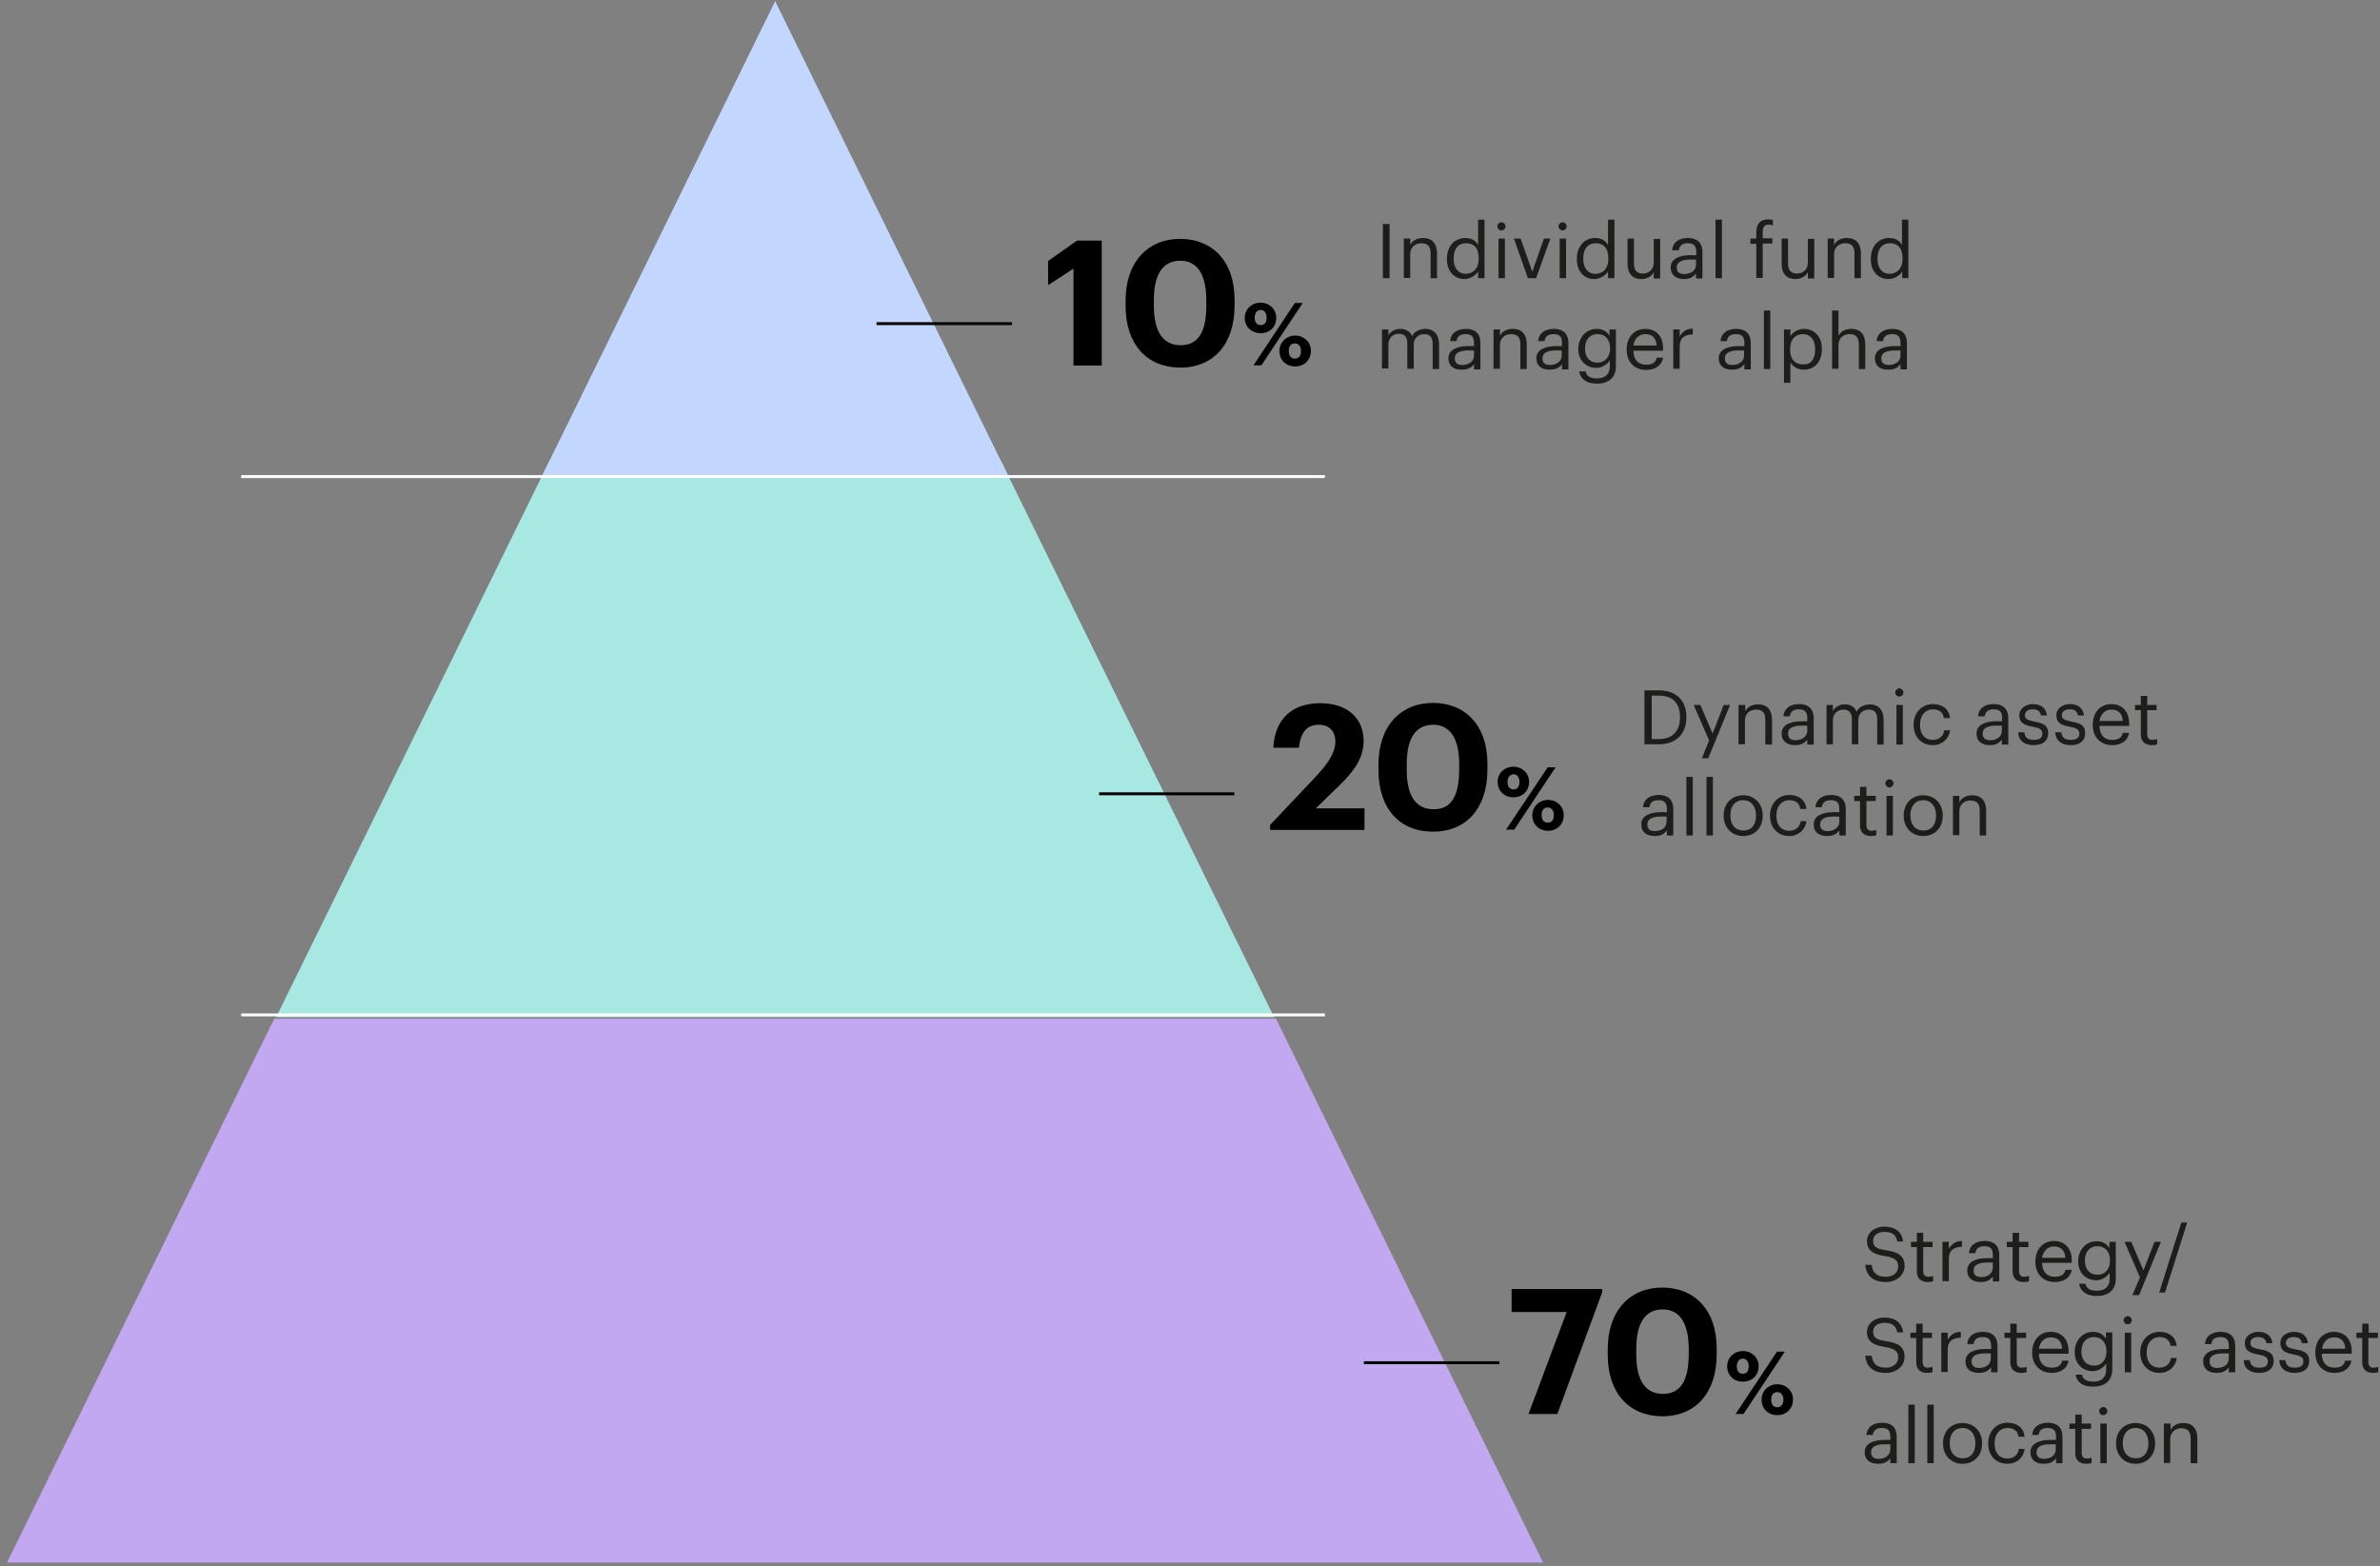 <svg xmlns="http://www.w3.org/2000/svg" xmlns:xlink="http://www.w3.org/1999/xlink" xml:space="preserve" id="Layer_1" x="0" y="0" style="enable-background:new 0 0 817 537.7" version="1.1" viewBox="0 0 817 537.7"><rect x="0" y="0" width="817" height="537.7" fill="#808080" stroke="none"/><style>.st3{fill:none;stroke:#fff;stroke-miterlimit:10}.st4{fill:#1d1d1b}.st5{fill:none;stroke:#000;stroke-miterlimit:10}</style><g><g><defs><path id="SVGID_1_" d="M-17.3 349.7h579.5v317H-17.3z"/></defs><clipPath id="SVGID_00000087399345228747786730000006339350366196986046_"><use xlink:href="#SVGID_1_" style="overflow:visible"/></clipPath><path d="M266.1 536.4H2.4L134.3 268 266.1-.3 397.9 268l131.8 268.4z" style="clip-path:url(#SVGID_00000087399345228747786730000006339350366196986046_);fill:#c2a8f0"/></g><g><defs><path id="SVGID_00000152246414110086807050000008400076066636462505_" d="M-21.9 157.9h579.5v191.3H-21.9z"/></defs><clipPath id="SVGID_00000005228073632185221810000011233356763109921955_"><use xlink:href="#SVGID_00000152246414110086807050000008400076066636462505_" style="overflow:visible"/></clipPath><path d="M266.1 537.2H2.4l131.9-268.4L266.1.4l131.8 268.4 131.8 268.4z" style="clip-path:url(#SVGID_00000005228073632185221810000011233356763109921955_);fill:#a8e8e2"/></g><g><defs><path id="SVGID_00000020379789315311430660000017347827224826557835_" d="M-21.9-27.8h579.5v191.3H-21.9z"/></defs><clipPath id="SVGID_00000005240603408129056440000002559652282966246795_"><use xlink:href="#SVGID_00000020379789315311430660000017347827224826557835_" style="overflow:visible"/></clipPath><path d="M266.1 537.2H2.4l131.9-268.4L266.1.4l131.8 268.4 131.8 268.4z" style="clip-path:url(#SVGID_00000005240603408129056440000002559652282966246795_);fill:#c3d7fe"/></g><path d="M82.8 348.4h372M82.8 163.6h372" class="st3"/></g><g><g><path d="M474.7 76.9h2.3v18.6h-2.3V76.9zM481.9 81.9h2.2v2.2c.6-1.3 2.1-2.4 4.4-2.4 2.8 0 4.8 1.5 4.8 5.5v8.3h-2.2V87c0-2.4-1-3.5-3.2-3.5-2 0-3.8 1.3-3.8 3.7v8.2h-2.2V81.9zM496.7 89v-.2c0-4.2 2.6-7.1 6.3-7.1 2.3 0 3.7 1.1 4.4 2.4v-8.7h2.2v20.1h-2.2v-2.3c-.8 1.3-2.7 2.6-4.7 2.6-3.4 0-6-2.6-6-6.8zm10.9-.2v-.2c0-3.5-1.7-5.1-4.3-5.1-2.7 0-4.3 1.9-4.3 5.2v.2c0 3.4 1.8 5.1 4.1 5.1 2.5 0 4.5-1.7 4.5-5.2zM514 77.7c0-.8.7-1.4 1.4-1.4.8 0 1.4.7 1.4 1.4 0 .8-.7 1.4-1.4 1.4-.8 0-1.4-.7-1.4-1.4zm.4 4.2h2.2v13.6h-2.2V81.9zM519.7 81.9h2.3l4 11.4 4-11.4h2.2l-4.9 13.6h-2.8l-4.8-13.6zM535 77.7c0-.8.7-1.4 1.4-1.4.8 0 1.4.7 1.4 1.4 0 .8-.7 1.4-1.4 1.4s-1.4-.7-1.4-1.4zm.4 4.2h2.2v13.6h-2.2V81.9zM541.3 89v-.2c0-4.2 2.6-7.1 6.3-7.1 2.3 0 3.7 1.1 4.4 2.4v-8.7h2.2v20.1H552v-2.3c-.8 1.3-2.7 2.6-4.7 2.6-3.5 0-6-2.6-6-6.8zm10.8-.2v-.2c0-3.5-1.7-5.1-4.3-5.1-2.7 0-4.3 1.9-4.3 5.2v.2c0 3.4 1.8 5.1 4.1 5.1 2.6 0 4.5-1.7 4.5-5.2zM558.7 90.5v-8.6h2.2v8.5c0 2.4 1 3.5 3.1 3.5 1.9 0 3.7-1.3 3.7-3.7V82h2.2v13.6h-2.2v-2.2c-.6 1.3-2.1 2.4-4.3 2.4-2.6 0-4.7-1.5-4.7-5.3zM573.5 91.8c0-3.1 3.3-4.2 6.8-4.2h2v-1c0-2.2-.8-3.1-2.9-3.1-1.9 0-2.9.8-3.1 2.4H574c.3-3.1 2.8-4.2 5.4-4.2 2.6 0 5 1.1 5 4.9v9h-2.2v-1.7c-1 1.3-2.2 1.9-4.2 1.9-2.5 0-4.5-1.3-4.5-4zm8.7-1v-1.7h-1.9c-2.7 0-4.7.7-4.7 2.7 0 1.4.7 2.3 2.6 2.3 2.3-.1 4-1.2 4-3.3zM588.9 75.4h2.2v20.1h-2.2V75.4zM602.9 83.7h-2v-1.8h2v-2.2c0-2.8 1.4-4.4 4.1-4.4.7 0 1.1.1 1.6.3v1.8c-.4-.2-.9-.3-1.5-.3-1.4 0-2 1-2 2.3v2.4h3.3v1.8h-3.3v11.8h-2.2V83.7zM611.6 90.5v-8.6h2.2v8.5c0 2.4 1 3.5 3.1 3.5 1.9 0 3.7-1.3 3.7-3.7V82h2.2v13.6h-2.2v-2.2c-.6 1.3-2.1 2.4-4.3 2.4-2.7 0-4.7-1.5-4.7-5.3zM627.4 81.9h2.2v2.2c.6-1.3 2.1-2.4 4.4-2.4 2.8 0 4.8 1.5 4.8 5.5v8.3h-2.2V87c0-2.4-1-3.5-3.2-3.5-2 0-3.8 1.3-3.8 3.7v8.2h-2.2V81.9zM642.2 89v-.2c0-4.2 2.6-7.1 6.3-7.1 2.3 0 3.7 1.1 4.4 2.4v-8.7h2.2v20.1H653v-2.3c-.8 1.3-2.7 2.6-4.7 2.6-3.5 0-6.1-2.6-6.1-6.8zm10.9-.2v-.2c0-3.5-1.7-5.1-4.3-5.1-2.7 0-4.3 1.9-4.3 5.2v.2c0 3.4 1.8 5.1 4.1 5.1 2.5 0 4.5-1.7 4.5-5.2zM474.4 113.1h2.2v2.1c.6-1.3 2.1-2.3 4.1-2.3 1.7 0 3.3.7 4 2.5.9-1.8 3-2.5 4.7-2.5 2.4 0 4.6 1.5 4.6 5.4v8.4h-2.2v-8.6c0-2.4-1-3.4-2.9-3.4-1.8 0-3.6 1.2-3.6 3.6v8.3h-2.2V118c0-2.4-1-3.4-2.9-3.4-1.8 0-3.6 1.2-3.6 3.6v8.3h-2.2v-13.4zM497.2 123c0-3.1 3.3-4.2 6.8-4.2h2v-1c0-2.2-.8-3.1-2.9-3.1-1.9 0-2.9.8-3.1 2.4h-2.2c.3-3.1 2.8-4.2 5.4-4.2 2.6 0 5 1.1 5 4.9v9H506V125c-1 1.3-2.2 1.9-4.2 1.9-2.6.1-4.6-1.2-4.6-3.9zm8.8-1v-1.7h-1.9c-2.7 0-4.7.7-4.7 2.7 0 1.4.7 2.3 2.6 2.3 2.3-.1 4-1.2 4-3.3zM512.7 113.1h2.2v2.2c.6-1.3 2.1-2.4 4.4-2.4 2.8 0 4.8 1.5 4.8 5.5v8.3h-2.2v-8.5c0-2.4-1-3.5-3.2-3.5-2 0-3.8 1.3-3.8 3.7v8.2h-2.2v-13.5zM527.4 123c0-3.1 3.3-4.2 6.8-4.2h2v-1c0-2.2-.8-3.1-2.9-3.1-1.9 0-2.9.8-3.1 2.4H528c.3-3.1 2.8-4.2 5.4-4.2 2.6 0 5 1.1 5 4.9v9h-2.2V125c-1 1.3-2.2 1.9-4.2 1.9-2.6.1-4.6-1.2-4.6-3.9zm8.7-1v-1.7h-1.9c-2.7 0-4.7.7-4.7 2.7 0 1.4.7 2.3 2.6 2.3 2.3-.1 4-1.2 4-3.3zM542.1 127.5h2.2c.3 1.6 1.6 2.4 3.9 2.4 2.7 0 4.4-1.3 4.4-4.2v-2c-.8 1.3-2.6 2.6-4.6 2.6-3.6 0-6.2-2.7-6.2-6.4v-.2c0-3.7 2.6-6.8 6.3-6.8 2.3 0 3.7 1.1 4.4 2.4v-2.2h2.2v12.7c0 4-2.7 5.9-6.5 5.9-4 0-5.7-1.9-6.1-4.2zm10.6-7.8v-.2c0-3-1.7-4.8-4.3-4.8-2.7 0-4.3 2-4.3 4.9v.2c0 3 1.9 4.7 4.2 4.7 2.5 0 4.4-1.8 4.4-4.8zM558.4 120.1v-.2c0-4.1 2.6-7 6.4-7 3.1 0 6.1 1.9 6.1 6.8v.7h-10.2c.1 3.1 1.6 4.8 4.4 4.8 2.1 0 3.3-.8 3.6-2.4h2.2c-.5 2.7-2.7 4.2-5.8 4.2-4 0-6.7-2.7-6.7-6.9zm10.3-1.5c-.2-2.8-1.7-3.9-3.9-3.9s-3.7 1.5-4.1 3.9h8zM574.4 113.1h2.2v2.4c.9-1.5 2-2.6 4.5-2.7v2c-2.7.1-4.5 1-4.5 4.3v7.5h-2.2v-13.5zM590 123c0-3.1 3.3-4.2 6.8-4.2h2v-1c0-2.2-.8-3.1-2.9-3.1-1.9 0-2.9.8-3.1 2.4h-2.2c.3-3.1 2.8-4.2 5.4-4.2 2.6 0 5 1.1 5 4.9v9h-2.2V125c-1 1.3-2.2 1.9-4.2 1.9-2.6.1-4.6-1.2-4.6-3.9zm8.7-1v-1.7h-1.9c-2.7 0-4.7.7-4.7 2.7 0 1.4.7 2.3 2.6 2.3 2.3-.1 4-1.2 4-3.3zM605.5 106.6h2.2v20.1h-2.2v-20.1zM612.4 113.1h2.2v2.3c.8-1.3 2.6-2.5 4.6-2.5 3.6 0 6.2 2.6 6.2 6.8v.2c0 4.2-2.4 7-6.2 7-2.2 0-3.8-1.1-4.6-2.5v7h-2.2v-18.3zm10.7 6.9v-.2c0-3.4-1.9-5.1-4.2-5.1-2.5 0-4.4 1.7-4.4 5.1v.2c0 3.5 1.8 5.1 4.5 5.1 2.6.1 4.1-1.8 4.1-5.1zM628.9 106.6h2.2v8.7c.6-1.3 2.1-2.4 4.4-2.4 2.8 0 4.8 1.5 4.8 5.5v8.3h-2.2v-8.5c0-2.4-1-3.5-3.2-3.5-2 0-3.8 1.3-3.8 3.7v8.2h-2.2v-20zM643.6 123c0-3.1 3.3-4.2 6.8-4.2h2v-1c0-2.2-.8-3.1-2.9-3.1-1.9 0-2.9.8-3.1 2.4h-2.2c.3-3.1 2.8-4.2 5.4-4.2 2.6 0 5 1.1 5 4.9v9h-2.2V125c-1 1.3-2.2 1.9-4.2 1.9-2.6.1-4.6-1.2-4.6-3.9zm8.8-1v-1.7h-1.9c-2.7 0-4.7.7-4.7 2.7 0 1.4.7 2.3 2.6 2.3 2.3-.1 4-1.2 4-3.3z" class="st4"/></g><g><path d="m368.5 92.2-8.7 5.7v-8.3l9.9-7h8.5v42.9h-9.7V92.2zM386.4 105.1v-2c0-13.2 7.7-21.1 18.7-21.1s18.7 7.6 18.7 20.9v2c0 13.1-7.1 21.3-18.7 21.3-11.4-.1-18.7-8-18.7-21.1zm27.7-.2V103c0-8.6-3-13.5-8.9-13.5-6 0-9.1 4.6-9.1 13.5v2c0 9 3.2 13.5 9.2 13.5 6.1 0 8.8-4.6 8.8-13.6zM427.3 109.1c0-3 2.4-5.2 5.4-5.2 3 0 5.4 2.2 5.4 5.2 0 3.1-2.2 5.3-5.4 5.3-3.2-.1-5.4-2.3-5.4-5.3zm17.2-5.1h2.7L433 125.4h-2.7l14.2-21.4zm-9.7 5c0-1.6-.8-2.6-2-2.6s-2.1 1-2.1 2.6c0 1.7.8 2.6 2.1 2.6s2-.9 2-2.6zm4.4 11.5c0-3 2.4-5.3 5.4-5.3 3 0 5.4 2.2 5.4 5.2 0 3.1-2.2 5.4-5.4 5.4s-5.4-2.3-5.4-5.3zm7.4 0c0-1.6-.8-2.6-2.1-2.6s-2.1.9-2.1 2.6c0 1.7.8 2.6 2.1 2.6 1.4 0 2.1-1 2.1-2.6z"/></g><path d="M300.9 111.1h46.5" class="st5"/></g><g><g><path d="M564.6 237h4.9c6.4 0 9.4 4 9.4 9.1v.2c0 5.1-3 9.2-9.5 9.2h-4.9V237zm4.9 16.7c4.8 0 7.2-2.9 7.2-7.4v-.2c0-4.3-2.1-7.3-7.2-7.3H567v14.9h2.5zM586.7 254.2l-5.3-12.2h2.3l4.2 9.8 3.8-9.8h2.2l-7.5 18.3h-2.2l2.5-6.1zM596.9 242h2.2v2.2c.6-1.3 2.1-2.4 4.4-2.4 2.8 0 4.8 1.5 4.8 5.5v8.3H606v-8.5c0-2.4-1-3.5-3.2-3.5-2 0-3.8 1.3-3.8 3.7v8.2h-2.2V242zM611.6 251.8c0-3.1 3.3-4.2 6.8-4.2h2v-1c0-2.2-.8-3.1-2.9-3.1-1.9 0-2.9.8-3.1 2.4h-2.2c.3-3.1 2.8-4.2 5.4-4.2 2.6 0 5 1.1 5 4.9v9h-2.2v-1.7c-1 1.3-2.2 1.9-4.2 1.9-2.6 0-4.6-1.2-4.6-4zm8.8-1v-1.7h-1.9c-2.7 0-4.7.7-4.7 2.7 0 1.4.7 2.3 2.6 2.3 2.2 0 4-1.2 4-3.3zM627 242h2.2v2.1c.6-1.3 2.1-2.3 4.1-2.3 1.7 0 3.3.7 4 2.5.9-1.8 3-2.5 4.7-2.5 2.4 0 4.6 1.5 4.6 5.4v8.4h-2.2V247c0-2.4-1-3.4-2.9-3.4-1.8 0-3.6 1.2-3.6 3.6v8.3h-2.2V247c0-2.4-1-3.4-2.9-3.4-1.8 0-3.6 1.2-3.6 3.6v8.3H627V242zM650.6 237.7c0-.8.7-1.4 1.4-1.4s1.4.7 1.4 1.4c0 .8-.6 1.4-1.4 1.4s-1.4-.6-1.4-1.4zm.4 4.3h2.2v13.6H651V242zM656.9 248.9v-.2c0-4.2 3-7 6.6-7 2.8 0 5.5 1.3 5.9 4.8h-2.1c-.3-2.2-1.9-3-3.8-3-2.5 0-4.4 2-4.4 5.2v.2c0 3.3 1.8 5.1 4.4 5.1 1.9 0 3.7-1.1 3.9-3.3h2c-.3 2.9-2.7 5.1-5.9 5.1-3.8 0-6.6-2.7-6.6-6.9zM678.5 251.8c0-3.1 3.3-4.2 6.8-4.2h2v-1c0-2.2-.8-3.1-2.9-3.1-1.9 0-2.9.8-3.1 2.4H679c.3-3.1 2.8-4.2 5.4-4.2 2.6 0 5 1.1 5 4.9v9h-2.2v-1.7c-1 1.3-2.2 1.9-4.2 1.9-2.5 0-4.5-1.2-4.5-4zm8.7-1v-1.7h-1.9c-2.7 0-4.7.7-4.7 2.7 0 1.4.7 2.3 2.6 2.3 2.3 0 4-1.2 4-3.3zM692.8 251.4h2.1c.2 1.6 1 2.6 3.2 2.6 2.1 0 3-.7 3-2.2 0-1.4-1.1-1.9-3.2-2.3-3.5-.6-4.7-1.6-4.7-4 0-2.5 2.5-3.8 4.6-3.8 2.4 0 4.5 1 4.9 3.9h-2.1c-.3-1.5-1.1-2.1-2.9-2.1-1.6 0-2.6.8-2.6 2s.7 1.7 3.2 2.2c2.8.5 4.8 1.1 4.8 4 0 2.5-1.7 4.1-5 4.1-3.2 0-5.2-1.6-5.3-4.4zM705.5 251.4h2.1c.2 1.6 1 2.6 3.2 2.6 2.1 0 3-.7 3-2.2 0-1.4-1.1-1.9-3.2-2.3-3.5-.6-4.7-1.6-4.7-4 0-2.5 2.5-3.8 4.6-3.8 2.4 0 4.5 1 4.9 3.9h-2.1c-.3-1.5-1.1-2.1-2.9-2.1-1.6 0-2.6.8-2.6 2s.7 1.7 3.2 2.2c2.8.5 4.8 1.1 4.8 4 0 2.5-1.7 4.1-5 4.1-3.2 0-5.1-1.6-5.3-4.4zM718.4 248.9v-.2c0-4.1 2.6-7 6.4-7 3.1 0 6.1 1.9 6.1 6.8v.7h-10.2c.1 3.1 1.6 4.8 4.4 4.8 2.1 0 3.3-.8 3.6-2.4h2.2c-.5 2.7-2.7 4.2-5.8 4.2-4 0-6.7-2.7-6.7-6.9zm10.3-1.4c-.2-2.8-1.7-3.9-3.9-3.9s-3.7 1.5-4.1 3.9h8zM734.9 252.2v-8.4h-2V242h2v-3.1h2.2v3.1h3.2v1.8h-3.2v8.2c0 1.3.6 2 1.7 2 .7 0 1.2-.1 1.7-.3v1.8c-.4.2-1 .3-1.8.3-2.6 0-3.8-1.5-3.8-3.6zM563.4 283c0-3.1 3.3-4.2 6.8-4.2h2v-1c0-2.2-.8-3.1-2.9-3.1-1.9 0-2.9.8-3.1 2.4H564c.3-3.1 2.8-4.2 5.4-4.2 2.6 0 5 1.1 5 4.9v9h-2.2v-1.7c-1 1.3-2.2 1.9-4.2 1.9-2.6 0-4.6-1.2-4.6-4zm8.7-1v-1.7h-1.9c-2.7 0-4.7.7-4.7 2.7 0 1.4.7 2.3 2.6 2.3 2.3 0 4-1.2 4-3.3zM578.9 266.7h2.2v20.1h-2.2v-20.1zM585.8 266.7h2.2v20.1h-2.2v-20.1zM591.7 280.1v-.2c0-4.1 2.8-6.9 6.7-6.9 3.8 0 6.7 2.8 6.7 6.9v.2c0 4.1-2.8 6.9-6.7 6.9s-6.7-2.9-6.7-6.9zm11.1 0v-.2c0-3.1-1.7-5.2-4.4-5.2s-4.4 2-4.4 5.1v.2c0 3.1 1.7 5.1 4.4 5.1 2.7.1 4.4-1.9 4.4-5zM607.6 280.1v-.2c0-4.2 3-7 6.6-7 2.8 0 5.5 1.3 5.9 4.8H618c-.3-2.2-1.9-3-3.8-3-2.5 0-4.4 2-4.4 5.2v.2c0 3.3 1.8 5.1 4.4 5.1 1.9 0 3.7-1.1 3.9-3.3h2c-.3 2.9-2.7 5.1-5.9 5.1-3.7 0-6.6-2.7-6.6-6.9zM622.6 283c0-3.1 3.3-4.2 6.8-4.2h2v-1c0-2.2-.8-3.1-2.9-3.1-1.9 0-2.9.8-3.1 2.4h-2.2c.3-3.1 2.8-4.2 5.4-4.2 2.6 0 5 1.1 5 4.9v9h-2.2v-1.7c-1 1.3-2.2 1.9-4.2 1.9-2.6 0-4.6-1.2-4.6-4zm8.8-1v-1.7h-1.9c-2.7 0-4.7.7-4.7 2.7 0 1.4.7 2.3 2.6 2.3 2.2 0 4-1.2 4-3.3zM638.5 283.4V275h-2v-1.8h2v-3.1h2.2v3.1h3.2v1.8h-3.2v8.2c0 1.3.6 2 1.7 2 .7 0 1.2-.1 1.7-.3v1.8c-.4.2-1 .3-1.8.3-2.6 0-3.8-1.5-3.8-3.6zM647.2 268.9c0-.8.7-1.4 1.4-1.4.8 0 1.4.7 1.4 1.4 0 .8-.7 1.4-1.4 1.4-.7.1-1.4-.6-1.4-1.4zm.4 4.3h2.2v13.6h-2.2v-13.6zM653.5 280.1v-.2c0-4.1 2.8-6.9 6.7-6.9 3.8 0 6.7 2.8 6.7 6.9v.2c0 4.1-2.8 6.9-6.7 6.9s-6.7-2.9-6.7-6.9zm11.1 0v-.2c0-3.1-1.7-5.2-4.4-5.2s-4.4 2-4.4 5.1v.2c0 3.1 1.7 5.1 4.4 5.1 2.7.1 4.4-1.9 4.4-5zM670.4 273.2h2.2v2.2c.6-1.3 2.1-2.4 4.4-2.4 2.8 0 4.8 1.5 4.8 5.5v8.3h-2.2v-8.5c0-2.4-1-3.5-3.2-3.5-2 0-3.8 1.3-3.8 3.7v8.2h-2.2v-13.5z" class="st4"/></g><g><path d="m435.9 283.3 15.7-16.6c4.1-4.4 6.8-8.2 6.8-12.1 0-3.5-2-5.8-5.7-5.8-3.8 0-6.2 2.2-6.8 7.9h-8.8c.5-9.9 6.5-15.3 16.1-15.3 9.5 0 14.9 5.3 14.9 13 0 5.7-3.3 10.4-8.3 15.2l-8.1 7.9h16.7v7.4H436v-1.6zM473.2 264.4v-2c0-13.2 7.7-21.1 18.7-21.1s18.7 7.6 18.7 20.9v2c0 13.1-7.1 21.3-18.7 21.3-11.4 0-18.7-7.9-18.7-21.1zm27.7-.2v-1.9c0-8.6-3-13.5-8.9-13.5-6 0-9.1 4.6-9.1 13.5v2c0 9 3.2 13.5 9.2 13.5 6.1.1 8.8-4.6 8.8-13.6zM514.1 268.4c0-3 2.4-5.2 5.4-5.2 3 0 5.4 2.2 5.4 5.2 0 3.1-2.2 5.3-5.4 5.3s-5.4-2.3-5.4-5.3zm17.2-5h2.7l-14.2 21.4H517l14.3-21.4zm-9.7 5c0-1.6-.8-2.6-2-2.6s-2.1 1-2.1 2.6c0 1.7.8 2.6 2.1 2.6s2-1 2-2.6zm4.4 11.5c0-3 2.4-5.3 5.4-5.3 3 0 5.4 2.2 5.4 5.2 0 3.1-2.2 5.4-5.4 5.4s-5.4-2.3-5.4-5.3zm7.4-.1c0-1.6-.8-2.6-2.1-2.6s-2.1.9-2.1 2.6c0 1.7.8 2.6 2.1 2.6 1.4 0 2.1-.9 2.1-2.6z"/></g><path d="M377.3 272.5h46.4" class="st5"/></g><g><g><path d="M640.3 434.2h2.2c.3 2.2 1.2 4.1 4.9 4.1 2.4 0 4.2-1.4 4.2-3.5s-1-3-4.5-3.6c-3.9-.6-6.2-1.8-6.2-5.1 0-2.9 2.5-5 6-5 3.7 0 6 1.8 6.4 5.1h-2c-.4-2.3-1.8-3.3-4.4-3.3-2.5 0-3.9 1.3-3.9 3 0 1.8.7 2.8 4.5 3.3 4.1.6 6.3 1.9 6.3 5.4 0 3.1-2.7 5.5-6.4 5.5-5 0-6.8-2.7-7.1-5.9zM658 436.5v-8.4h-2v-1.8h2v-3.1h2.2v3.1h3.2v1.8h-3.2v8.2c0 1.3.6 2 1.7 2 .7 0 1.2-.1 1.7-.3v1.8c-.4.2-1 .3-1.8.3-2.6 0-3.8-1.5-3.8-3.6zM666.8 426.3h2.2v2.4c.9-1.5 2-2.6 4.5-2.7v2c-2.7.1-4.5 1-4.5 4.3v7.5h-2.2v-13.5zM675.3 436.1c0-3.1 3.3-4.2 6.8-4.2h2v-1c0-2.2-.8-3.1-2.9-3.1-1.9 0-2.9.8-3.1 2.4h-2.2c.3-3.1 2.8-4.2 5.4-4.2 2.6 0 5 1.1 5 4.9v9h-2.2v-1.7c-1 1.3-2.2 1.9-4.2 1.9-2.6 0-4.6-1.2-4.6-4zm8.8-1v-1.7h-1.9c-2.7 0-4.7.7-4.7 2.7 0 1.4.7 2.3 2.6 2.3 2.2 0 4-1.2 4-3.3zM690.9 436.5v-8.4h-2v-1.8h2v-3.1h2.2v3.1h3.2v1.8h-3.2v8.2c0 1.3.6 2 1.7 2 .7 0 1.2-.1 1.7-.3v1.8c-.4.2-1 .3-1.8.3-2.6 0-3.8-1.5-3.8-3.6zM698.7 433.2v-.2c0-4.1 2.6-7 6.4-7 3.1 0 6.1 1.9 6.1 6.8v.7H701c.1 3.1 1.6 4.8 4.4 4.8 2.1 0 3.3-.8 3.6-2.4h2.2c-.5 2.7-2.7 4.2-5.8 4.2-4 0-6.7-2.7-6.7-6.9zm10.3-1.4c-.2-2.8-1.7-3.9-3.9-3.9s-3.7 1.5-4.1 3.9h8zM713.7 440.7h2.2c.3 1.6 1.6 2.4 3.9 2.4 2.7 0 4.4-1.3 4.4-4.2v-2c-.8 1.3-2.6 2.6-4.6 2.6-3.6 0-6.2-2.7-6.2-6.4v-.2c0-3.7 2.6-6.8 6.3-6.8 2.3 0 3.7 1.1 4.4 2.4v-2.2h2.2V439c0 4-2.7 5.9-6.5 5.9-3.9 0-5.7-1.9-6.1-4.2zm10.6-7.9v-.2c0-3-1.7-4.8-4.3-4.8-2.7 0-4.3 2-4.3 4.9v.2c0 3 1.9 4.7 4.2 4.7 2.5.1 4.4-1.7 4.4-4.8zM734.6 438.5l-5.3-12.2h2.3l4.2 9.8 3.8-9.8h2.2l-7.5 18.3H732l2.6-6.1zM748.8 419.7h2l-7.6 24h-2l7.6-24zM640.3 465.4h2.2c.3 2.2 1.2 4.1 4.9 4.1 2.4 0 4.2-1.4 4.2-3.5s-1-3-4.5-3.6c-3.9-.6-6.2-1.8-6.2-5.1 0-2.9 2.5-5 6-5 3.7 0 6 1.8 6.4 5.1h-2c-.4-2.3-1.8-3.3-4.4-3.3-2.5 0-3.9 1.3-3.9 3 0 1.8.7 2.8 4.5 3.3 4.1.6 6.3 1.9 6.3 5.4 0 3.1-2.7 5.5-6.4 5.5-5 0-6.8-2.7-7.1-5.9zM657.8 467.7v-8.4h-2v-1.8h2v-3.1h2.2v3.1h3.2v1.8H660v8.2c0 1.3.6 2 1.7 2 .7 0 1.2-.1 1.7-.3v1.8c-.4.2-1 .3-1.8.3-2.6 0-3.8-1.5-3.8-3.6zM666.4 457.5h2.2v2.4c.9-1.5 2-2.6 4.5-2.7v2c-2.7.1-4.5 1-4.5 4.3v7.5h-2.2v-13.5zM674.7 467.3c0-3.1 3.3-4.2 6.8-4.2h2v-1c0-2.2-.8-3.1-2.9-3.1-1.9 0-2.9.8-3.1 2.4h-2.2c.3-3.1 2.8-4.2 5.4-4.2 2.6 0 5 1.1 5 4.9v9h-2.2v-1.7c-1 1.3-2.2 1.9-4.2 1.9-2.6 0-4.6-1.2-4.6-4zm8.7-1v-1.7h-1.9c-2.7 0-4.7.7-4.7 2.7 0 1.4.7 2.3 2.6 2.3 2.3 0 4-1.2 4-3.3zM690.1 467.7v-8.4h-2v-1.8h2v-3.1h2.2v3.1h3.2v1.8h-3.2v8.2c0 1.3.6 2 1.7 2 .7 0 1.2-.1 1.7-.3v1.8c-.4.2-1 .3-1.8.3-2.6 0-3.8-1.5-3.8-3.6zM697.6 464.4v-.2c0-4.1 2.6-7 6.4-7 3.1 0 6.1 1.9 6.1 6.8v.7h-10.2c.1 3.1 1.6 4.8 4.4 4.8 2.1 0 3.3-.8 3.6-2.4h2.2c-.5 2.7-2.7 4.2-5.8 4.2-3.9 0-6.7-2.7-6.7-6.9zm10.3-1.4c-.2-2.8-1.7-3.9-3.9-3.9s-3.7 1.5-4.1 3.9h8zM712.5 471.9h2.2c.3 1.6 1.6 2.4 3.9 2.4 2.7 0 4.4-1.3 4.4-4.2v-2c-.8 1.3-2.6 2.6-4.6 2.6-3.6 0-6.2-2.7-6.2-6.4v-.3c0-3.7 2.6-6.8 6.3-6.8 2.3 0 3.7 1.1 4.4 2.4v-2.2h2.2v12.7c0 4-2.7 5.9-6.5 5.9-4 .1-5.7-1.8-6.1-4.1zm10.6-7.9v-.2c0-3-1.7-4.8-4.3-4.8-2.7 0-4.3 2-4.3 4.9v.2c0 3 1.9 4.7 4.2 4.7 2.5.1 4.4-1.7 4.4-4.8zM729 453.2c0-.8.7-1.4 1.4-1.4s1.4.7 1.4 1.4c0 .8-.6 1.4-1.4 1.4s-1.4-.6-1.4-1.4zm.4 4.3h2.2v13.6h-2.2v-13.6zM734.7 464.4v-.2c0-4.2 3-7 6.6-7 2.8 0 5.5 1.3 5.9 4.8h-2.1c-.3-2.2-1.9-3-3.8-3-2.5 0-4.4 2-4.4 5.2v.2c0 3.3 1.8 5.1 4.4 5.1 1.9 0 3.7-1.1 3.9-3.3h2c-.3 2.9-2.7 5.1-5.9 5.1-3.7 0-6.6-2.7-6.6-6.9zM756.3 467.3c0-3.1 3.3-4.2 6.8-4.2h2v-1c0-2.2-.8-3.1-2.9-3.1-1.9 0-2.9.8-3.1 2.4h-2.2c.3-3.1 2.8-4.2 5.4-4.2 2.6 0 5 1.1 5 4.9v9h-2.2v-1.7c-1 1.3-2.2 1.9-4.2 1.9-2.6 0-4.6-1.2-4.6-4zm8.8-1v-1.7h-1.9c-2.7 0-4.7.7-4.7 2.7 0 1.4.7 2.3 2.6 2.3 2.3 0 4-1.2 4-3.3zM770.2 466.9h2.1c.2 1.6 1 2.6 3.2 2.6 2.1 0 3-.7 3-2.2 0-1.4-1.1-1.9-3.2-2.3-3.5-.6-4.7-1.6-4.7-4 0-2.5 2.5-3.8 4.6-3.8 2.4 0 4.5 1 4.9 3.9H778c-.3-1.5-1.1-2.1-2.9-2.1-1.6 0-2.6.8-2.6 2s.7 1.7 3.2 2.2c2.8.5 4.8 1.1 4.8 4 0 2.5-1.7 4.1-5 4.1s-5.2-1.6-5.3-4.4zM782.4 466.9h2.1c.2 1.6 1 2.6 3.2 2.6 2.1 0 3-.7 3-2.2 0-1.4-1.1-1.9-3.2-2.3-3.5-.6-4.7-1.6-4.7-4 0-2.5 2.5-3.8 4.6-3.8 2.4 0 4.5 1 4.9 3.9h-2.1c-.3-1.5-1.1-2.1-2.9-2.1-1.6 0-2.6.8-2.6 2s.7 1.7 3.2 2.2c2.8.5 4.8 1.1 4.8 4 0 2.5-1.7 4.1-5 4.1-3.2 0-5.1-1.6-5.3-4.4zM794.8 464.4v-.2c0-4.1 2.6-7 6.4-7 3.1 0 6.1 1.9 6.1 6.8v.7H797c.1 3.1 1.6 4.8 4.4 4.8 2.1 0 3.3-.8 3.6-2.4h2.2c-.5 2.7-2.7 4.2-5.8 4.2-3.9 0-6.6-2.7-6.6-6.9zm10.3-1.4c-.2-2.8-1.7-3.9-3.9-3.9s-3.7 1.5-4.1 3.9h8zM810.9 467.7v-8.4h-2v-1.8h2v-3.1h2.2v3.1h3.2v1.8H813v8.2c0 1.3.6 2 1.7 2 .7 0 1.2-.1 1.7-.3v1.8c-.4.2-1 .3-1.8.3-2.5 0-3.7-1.5-3.7-3.6zM640.1 498.5c0-3.1 3.3-4.2 6.8-4.2h2v-1c0-2.2-.8-3.1-2.9-3.1-1.9 0-2.9.8-3.1 2.4h-2.2c.3-3.1 2.8-4.2 5.4-4.2 2.6 0 5 1.1 5 4.9v9h-2.2v-1.7c-1 1.3-2.2 1.9-4.2 1.9-2.6 0-4.6-1.2-4.6-4zm8.8-1v-1.7H647c-2.7 0-4.7.7-4.7 2.7 0 1.4.7 2.3 2.6 2.3 2.2 0 4-1.2 4-3.3zM655.1 482.2h2.2v20.1h-2.2v-20.1zM661.6 482.2h2.2v20.1h-2.2v-20.1zM667 495.6v-.2c0-4.1 2.8-6.9 6.7-6.9 3.8 0 6.7 2.8 6.7 6.9v.2c0 4.1-2.8 6.9-6.7 6.9s-6.7-2.9-6.7-6.9zm11.1 0v-.2c0-3.1-1.7-5.2-4.4-5.2s-4.4 2-4.4 5.1v.2c0 3.1 1.7 5.1 4.4 5.1 2.7.1 4.4-1.9 4.4-5zM682.5 495.6v-.2c0-4.2 3-7 6.6-7 2.8 0 5.5 1.3 5.9 4.8h-2.1c-.3-2.2-1.9-3-3.8-3-2.5 0-4.4 2-4.4 5.2v.2c0 3.3 1.8 5.1 4.4 5.1 1.9 0 3.7-1.1 3.9-3.3h2c-.3 2.9-2.7 5.1-5.9 5.1-3.8 0-6.6-2.7-6.6-6.9zM697 498.5c0-3.1 3.3-4.2 6.8-4.2h2v-1c0-2.2-.8-3.1-2.9-3.1-1.9 0-2.9.8-3.1 2.4h-2.2c.3-3.1 2.8-4.2 5.4-4.2 2.6 0 5 1.1 5 4.9v9h-2.2v-1.7c-1 1.3-2.2 1.9-4.2 1.9-2.6 0-4.6-1.2-4.6-4zm8.7-1v-1.7h-1.9c-2.7 0-4.7.7-4.7 2.7 0 1.4.7 2.3 2.6 2.3 2.3 0 4-1.2 4-3.3zM712.4 498.9v-8.4h-2v-1.8h2v-3.1h2.2v3.1h3.2v1.8h-3.2v8.2c0 1.3.6 2 1.7 2 .7 0 1.2-.1 1.7-.3v1.8c-.4.2-1 .3-1.8.3-2.6 0-3.8-1.5-3.8-3.6zM720.6 484.4c0-.8.7-1.4 1.4-1.4.8 0 1.4.7 1.4 1.4 0 .8-.7 1.4-1.4 1.4-.7.1-1.4-.6-1.4-1.4zm.4 4.3h2.2v13.6H721v-13.6zM726.4 495.6v-.2c0-4.1 2.8-6.9 6.7-6.9 3.8 0 6.7 2.8 6.7 6.9v.2c0 4.1-2.8 6.9-6.7 6.9s-6.7-2.9-6.7-6.9zm11.1 0v-.2c0-3.1-1.7-5.2-4.4-5.2s-4.4 2-4.4 5.1v.2c0 3.1 1.7 5.1 4.4 5.1 2.7.1 4.4-1.9 4.4-5zM742.9 488.7h2.2v2.2c.6-1.3 2.1-2.4 4.4-2.4 2.8 0 4.8 1.5 4.8 5.5v8.3H752v-8.5c0-2.4-1-3.5-3.2-3.5-2 0-3.8 1.3-3.8 3.7v8.2h-2.2v-13.5z" class="st4"/></g><g><path d="M537.8 450.4h-18.9v-7.9H550v1.1l-15.4 41.8h-9.9l13.1-35zM551.9 465.1v-2c0-13.2 7.7-21.1 18.7-21.1s18.7 7.6 18.7 20.9v2c0 13.1-7.1 21.3-18.7 21.3-11.4-.1-18.7-8-18.7-21.1zm27.8-.2V463c0-8.6-3-13.5-8.9-13.5-6 0-9.1 4.6-9.1 13.5v2c0 9 3.2 13.5 9.2 13.5 6 0 8.8-4.6 8.8-13.6zM592.9 469c0-3 2.4-5.2 5.4-5.2 3 0 5.4 2.2 5.4 5.2 0 3.1-2.2 5.3-5.4 5.3s-5.4-2.2-5.4-5.3zm17.1-5h2.7l-14.2 21.4h-2.7L610 464zm-9.7 5c0-1.6-.8-2.6-2-2.6s-2.1 1-2.1 2.6c0 1.7.8 2.6 2.1 2.6s2-.9 2-2.6zm4.4 11.5c0-3 2.4-5.3 5.4-5.3 3 0 5.4 2.2 5.4 5.2 0 3.1-2.2 5.4-5.4 5.4s-5.4-2.3-5.4-5.3zm7.5 0c0-1.6-.8-2.6-2.1-2.6s-2.1.9-2.1 2.6c0 1.7.8 2.6 2.1 2.6s2.1-1 2.1-2.6z"/></g><path d="M468.2 467.8h46.5" class="st5"/></g></svg>